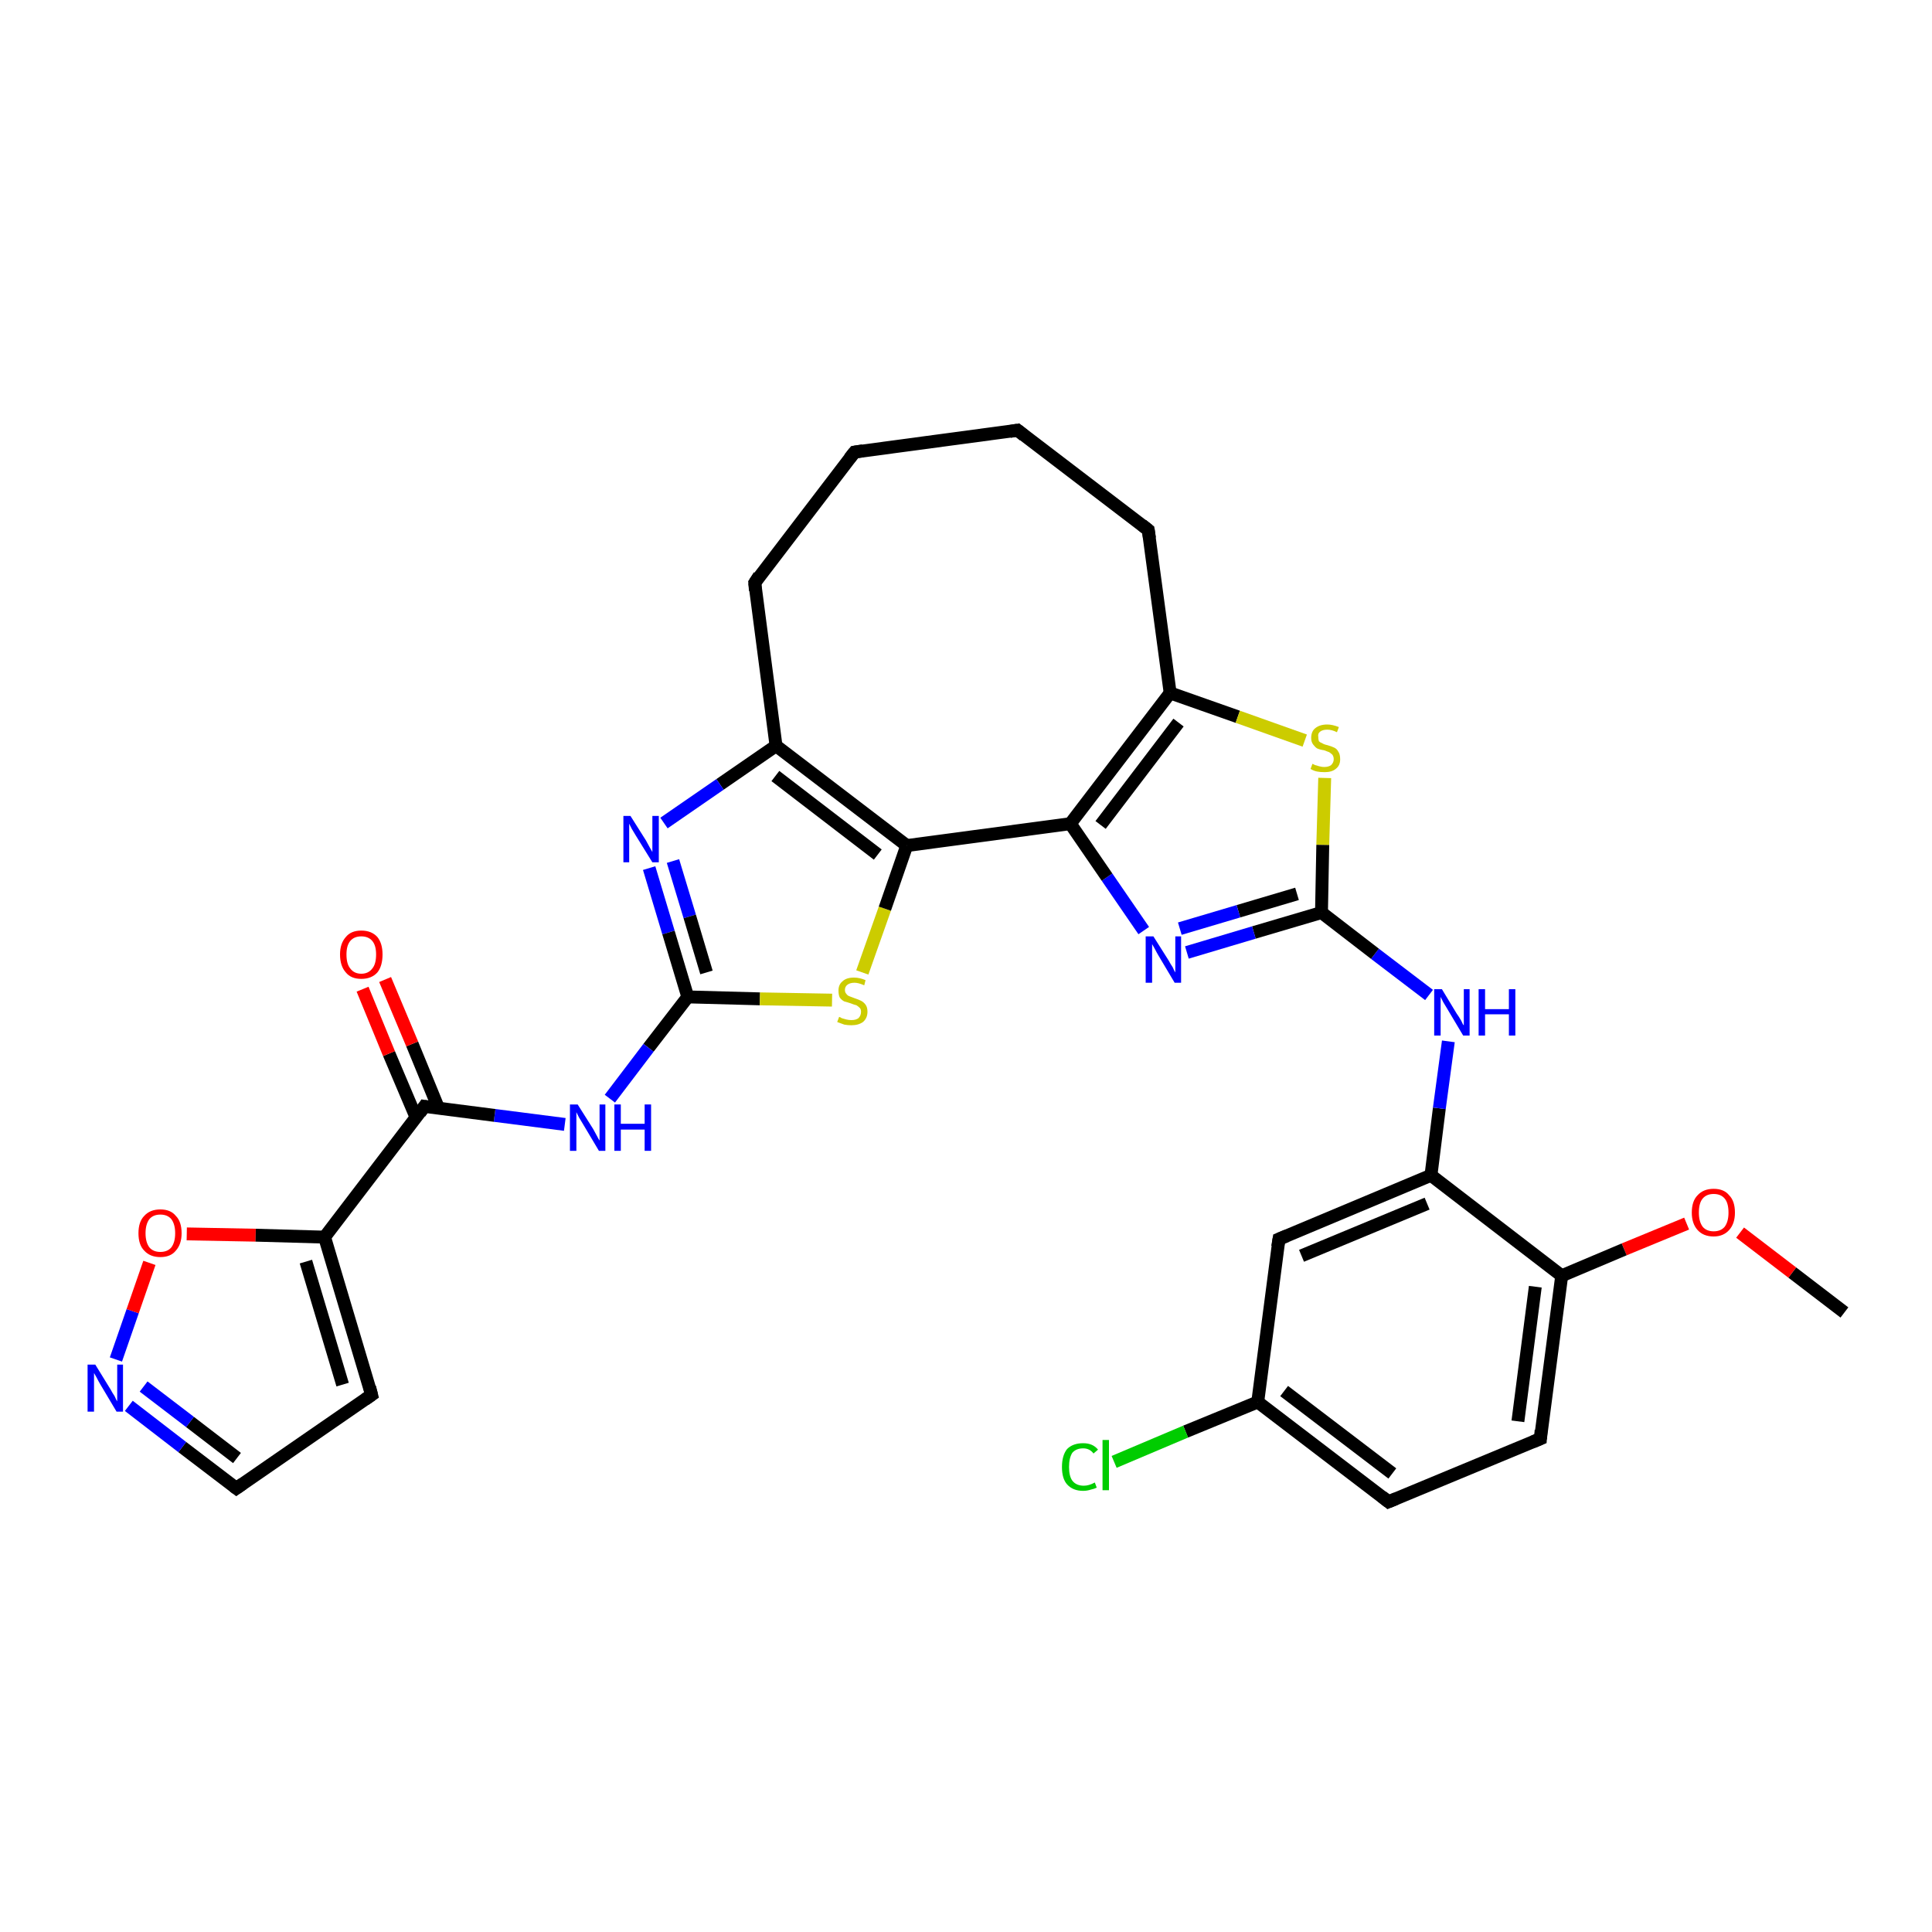 <?xml version='1.0' encoding='iso-8859-1'?>
<svg version='1.1' baseProfile='full'
              xmlns='http://www.w3.org/2000/svg'
                      xmlns:rdkit='http://www.rdkit.org/xml'
                      xmlns:xlink='http://www.w3.org/1999/xlink'
                  xml:space='preserve'
width='300px' height='300px' viewBox='0 0 300 300'>
<!-- END OF HEADER -->
<rect style='opacity:1.0;fill:#FFFFFF;stroke:none' width='300.0' height='300.0' x='0.0' y='0.0'> </rect>
<path class='bond-0 atom-0 atom-1' d='M 286.4,203.8 L 278.3,197.6' style='fill:none;fill-rule:evenodd;stroke:#000000;stroke-width:2.0px;stroke-linecap:butt;stroke-linejoin:miter;stroke-opacity:1' />
<path class='bond-0 atom-0 atom-1' d='M 278.3,197.6 L 270.2,191.4' style='fill:none;fill-rule:evenodd;stroke:#FF0000;stroke-width:2.0px;stroke-linecap:butt;stroke-linejoin:miter;stroke-opacity:1' />
<path class='bond-1 atom-1 atom-2' d='M 261.9,190.0 L 252.2,194.0' style='fill:none;fill-rule:evenodd;stroke:#FF0000;stroke-width:2.0px;stroke-linecap:butt;stroke-linejoin:miter;stroke-opacity:1' />
<path class='bond-1 atom-1 atom-2' d='M 252.2,194.0 L 242.5,198.1' style='fill:none;fill-rule:evenodd;stroke:#000000;stroke-width:2.0px;stroke-linecap:butt;stroke-linejoin:miter;stroke-opacity:1' />
<path class='bond-2 atom-2 atom-3' d='M 242.5,198.1 L 239.2,223.4' style='fill:none;fill-rule:evenodd;stroke:#000000;stroke-width:2.0px;stroke-linecap:butt;stroke-linejoin:miter;stroke-opacity:1' />
<path class='bond-2 atom-2 atom-3' d='M 238.4,199.8 L 235.7,220.7' style='fill:none;fill-rule:evenodd;stroke:#000000;stroke-width:2.0px;stroke-linecap:butt;stroke-linejoin:miter;stroke-opacity:1' />
<path class='bond-3 atom-3 atom-4' d='M 239.2,223.4 L 215.6,233.2' style='fill:none;fill-rule:evenodd;stroke:#000000;stroke-width:2.0px;stroke-linecap:butt;stroke-linejoin:miter;stroke-opacity:1' />
<path class='bond-4 atom-4 atom-5' d='M 215.6,233.2 L 195.3,217.7' style='fill:none;fill-rule:evenodd;stroke:#000000;stroke-width:2.0px;stroke-linecap:butt;stroke-linejoin:miter;stroke-opacity:1' />
<path class='bond-4 atom-4 atom-5' d='M 216.2,228.8 L 199.4,216.0' style='fill:none;fill-rule:evenodd;stroke:#000000;stroke-width:2.0px;stroke-linecap:butt;stroke-linejoin:miter;stroke-opacity:1' />
<path class='bond-5 atom-5 atom-6' d='M 195.3,217.7 L 184.1,222.3' style='fill:none;fill-rule:evenodd;stroke:#000000;stroke-width:2.0px;stroke-linecap:butt;stroke-linejoin:miter;stroke-opacity:1' />
<path class='bond-5 atom-5 atom-6' d='M 184.1,222.3 L 173.0,227.0' style='fill:none;fill-rule:evenodd;stroke:#00CC00;stroke-width:2.0px;stroke-linecap:butt;stroke-linejoin:miter;stroke-opacity:1' />
<path class='bond-6 atom-5 atom-7' d='M 195.3,217.7 L 198.6,192.4' style='fill:none;fill-rule:evenodd;stroke:#000000;stroke-width:2.0px;stroke-linecap:butt;stroke-linejoin:miter;stroke-opacity:1' />
<path class='bond-7 atom-7 atom-8' d='M 198.6,192.4 L 222.2,182.5' style='fill:none;fill-rule:evenodd;stroke:#000000;stroke-width:2.0px;stroke-linecap:butt;stroke-linejoin:miter;stroke-opacity:1' />
<path class='bond-7 atom-7 atom-8' d='M 202.1,195.0 L 221.6,186.9' style='fill:none;fill-rule:evenodd;stroke:#000000;stroke-width:2.0px;stroke-linecap:butt;stroke-linejoin:miter;stroke-opacity:1' />
<path class='bond-8 atom-8 atom-9' d='M 222.2,182.5 L 223.5,172.1' style='fill:none;fill-rule:evenodd;stroke:#000000;stroke-width:2.0px;stroke-linecap:butt;stroke-linejoin:miter;stroke-opacity:1' />
<path class='bond-8 atom-8 atom-9' d='M 223.5,172.1 L 224.9,161.7' style='fill:none;fill-rule:evenodd;stroke:#0000FF;stroke-width:2.0px;stroke-linecap:butt;stroke-linejoin:miter;stroke-opacity:1' />
<path class='bond-9 atom-9 atom-10' d='M 221.9,154.5 L 213.5,148.1' style='fill:none;fill-rule:evenodd;stroke:#0000FF;stroke-width:2.0px;stroke-linecap:butt;stroke-linejoin:miter;stroke-opacity:1' />
<path class='bond-9 atom-9 atom-10' d='M 213.5,148.1 L 205.2,141.7' style='fill:none;fill-rule:evenodd;stroke:#000000;stroke-width:2.0px;stroke-linecap:butt;stroke-linejoin:miter;stroke-opacity:1' />
<path class='bond-10 atom-10 atom-11' d='M 205.2,141.7 L 194.7,144.8' style='fill:none;fill-rule:evenodd;stroke:#000000;stroke-width:2.0px;stroke-linecap:butt;stroke-linejoin:miter;stroke-opacity:1' />
<path class='bond-10 atom-10 atom-11' d='M 194.7,144.8 L 184.3,147.9' style='fill:none;fill-rule:evenodd;stroke:#0000FF;stroke-width:2.0px;stroke-linecap:butt;stroke-linejoin:miter;stroke-opacity:1' />
<path class='bond-10 atom-10 atom-11' d='M 201.4,138.8 L 192.3,141.5' style='fill:none;fill-rule:evenodd;stroke:#000000;stroke-width:2.0px;stroke-linecap:butt;stroke-linejoin:miter;stroke-opacity:1' />
<path class='bond-10 atom-10 atom-11' d='M 192.3,141.5 L 183.2,144.2' style='fill:none;fill-rule:evenodd;stroke:#0000FF;stroke-width:2.0px;stroke-linecap:butt;stroke-linejoin:miter;stroke-opacity:1' />
<path class='bond-11 atom-11 atom-12' d='M 177.6,144.5 L 171.9,136.2' style='fill:none;fill-rule:evenodd;stroke:#0000FF;stroke-width:2.0px;stroke-linecap:butt;stroke-linejoin:miter;stroke-opacity:1' />
<path class='bond-11 atom-11 atom-12' d='M 171.9,136.2 L 166.2,127.9' style='fill:none;fill-rule:evenodd;stroke:#000000;stroke-width:2.0px;stroke-linecap:butt;stroke-linejoin:miter;stroke-opacity:1' />
<path class='bond-12 atom-12 atom-13' d='M 166.2,127.9 L 181.7,107.6' style='fill:none;fill-rule:evenodd;stroke:#000000;stroke-width:2.0px;stroke-linecap:butt;stroke-linejoin:miter;stroke-opacity:1' />
<path class='bond-12 atom-12 atom-13' d='M 170.9,128.1 L 183.0,112.2' style='fill:none;fill-rule:evenodd;stroke:#000000;stroke-width:2.0px;stroke-linecap:butt;stroke-linejoin:miter;stroke-opacity:1' />
<path class='bond-13 atom-13 atom-14' d='M 181.7,107.6 L 178.3,82.3' style='fill:none;fill-rule:evenodd;stroke:#000000;stroke-width:2.0px;stroke-linecap:butt;stroke-linejoin:miter;stroke-opacity:1' />
<path class='bond-14 atom-14 atom-15' d='M 178.3,82.3 L 158.0,66.8' style='fill:none;fill-rule:evenodd;stroke:#000000;stroke-width:2.0px;stroke-linecap:butt;stroke-linejoin:miter;stroke-opacity:1' />
<path class='bond-15 atom-15 atom-16' d='M 158.0,66.8 L 132.7,70.2' style='fill:none;fill-rule:evenodd;stroke:#000000;stroke-width:2.0px;stroke-linecap:butt;stroke-linejoin:miter;stroke-opacity:1' />
<path class='bond-16 atom-16 atom-17' d='M 132.7,70.2 L 117.2,90.5' style='fill:none;fill-rule:evenodd;stroke:#000000;stroke-width:2.0px;stroke-linecap:butt;stroke-linejoin:miter;stroke-opacity:1' />
<path class='bond-17 atom-17 atom-18' d='M 117.2,90.5 L 120.5,115.8' style='fill:none;fill-rule:evenodd;stroke:#000000;stroke-width:2.0px;stroke-linecap:butt;stroke-linejoin:miter;stroke-opacity:1' />
<path class='bond-18 atom-18 atom-19' d='M 120.5,115.8 L 111.8,121.8' style='fill:none;fill-rule:evenodd;stroke:#000000;stroke-width:2.0px;stroke-linecap:butt;stroke-linejoin:miter;stroke-opacity:1' />
<path class='bond-18 atom-18 atom-19' d='M 111.8,121.8 L 103.1,127.8' style='fill:none;fill-rule:evenodd;stroke:#0000FF;stroke-width:2.0px;stroke-linecap:butt;stroke-linejoin:miter;stroke-opacity:1' />
<path class='bond-19 atom-19 atom-20' d='M 100.8,134.8 L 103.8,144.8' style='fill:none;fill-rule:evenodd;stroke:#0000FF;stroke-width:2.0px;stroke-linecap:butt;stroke-linejoin:miter;stroke-opacity:1' />
<path class='bond-19 atom-19 atom-20' d='M 103.8,144.8 L 106.8,154.8' style='fill:none;fill-rule:evenodd;stroke:#000000;stroke-width:2.0px;stroke-linecap:butt;stroke-linejoin:miter;stroke-opacity:1' />
<path class='bond-19 atom-19 atom-20' d='M 104.5,133.7 L 107.1,142.3' style='fill:none;fill-rule:evenodd;stroke:#0000FF;stroke-width:2.0px;stroke-linecap:butt;stroke-linejoin:miter;stroke-opacity:1' />
<path class='bond-19 atom-19 atom-20' d='M 107.1,142.3 L 109.7,151.0' style='fill:none;fill-rule:evenodd;stroke:#000000;stroke-width:2.0px;stroke-linecap:butt;stroke-linejoin:miter;stroke-opacity:1' />
<path class='bond-20 atom-20 atom-21' d='M 106.8,154.8 L 100.7,162.7' style='fill:none;fill-rule:evenodd;stroke:#000000;stroke-width:2.0px;stroke-linecap:butt;stroke-linejoin:miter;stroke-opacity:1' />
<path class='bond-20 atom-20 atom-21' d='M 100.7,162.7 L 94.7,170.6' style='fill:none;fill-rule:evenodd;stroke:#0000FF;stroke-width:2.0px;stroke-linecap:butt;stroke-linejoin:miter;stroke-opacity:1' />
<path class='bond-21 atom-21 atom-22' d='M 87.7,174.6 L 76.8,173.2' style='fill:none;fill-rule:evenodd;stroke:#0000FF;stroke-width:2.0px;stroke-linecap:butt;stroke-linejoin:miter;stroke-opacity:1' />
<path class='bond-21 atom-21 atom-22' d='M 76.8,173.2 L 65.9,171.8' style='fill:none;fill-rule:evenodd;stroke:#000000;stroke-width:2.0px;stroke-linecap:butt;stroke-linejoin:miter;stroke-opacity:1' />
<path class='bond-22 atom-22 atom-23' d='M 68.1,172.1 L 64.0,162.1' style='fill:none;fill-rule:evenodd;stroke:#000000;stroke-width:2.0px;stroke-linecap:butt;stroke-linejoin:miter;stroke-opacity:1' />
<path class='bond-22 atom-22 atom-23' d='M 64.0,162.1 L 59.8,152.1' style='fill:none;fill-rule:evenodd;stroke:#FF0000;stroke-width:2.0px;stroke-linecap:butt;stroke-linejoin:miter;stroke-opacity:1' />
<path class='bond-22 atom-22 atom-23' d='M 64.6,173.5 L 60.4,163.6' style='fill:none;fill-rule:evenodd;stroke:#000000;stroke-width:2.0px;stroke-linecap:butt;stroke-linejoin:miter;stroke-opacity:1' />
<path class='bond-22 atom-22 atom-23' d='M 60.4,163.6 L 56.3,153.6' style='fill:none;fill-rule:evenodd;stroke:#FF0000;stroke-width:2.0px;stroke-linecap:butt;stroke-linejoin:miter;stroke-opacity:1' />
<path class='bond-23 atom-22 atom-24' d='M 65.9,171.8 L 50.4,192.1' style='fill:none;fill-rule:evenodd;stroke:#000000;stroke-width:2.0px;stroke-linecap:butt;stroke-linejoin:miter;stroke-opacity:1' />
<path class='bond-24 atom-24 atom-25' d='M 50.4,192.1 L 57.7,216.6' style='fill:none;fill-rule:evenodd;stroke:#000000;stroke-width:2.0px;stroke-linecap:butt;stroke-linejoin:miter;stroke-opacity:1' />
<path class='bond-24 atom-24 atom-25' d='M 47.5,195.9 L 53.2,215.0' style='fill:none;fill-rule:evenodd;stroke:#000000;stroke-width:2.0px;stroke-linecap:butt;stroke-linejoin:miter;stroke-opacity:1' />
<path class='bond-25 atom-25 atom-26' d='M 57.7,216.6 L 36.7,231.1' style='fill:none;fill-rule:evenodd;stroke:#000000;stroke-width:2.0px;stroke-linecap:butt;stroke-linejoin:miter;stroke-opacity:1' />
<path class='bond-26 atom-26 atom-27' d='M 36.7,231.1 L 28.3,224.7' style='fill:none;fill-rule:evenodd;stroke:#000000;stroke-width:2.0px;stroke-linecap:butt;stroke-linejoin:miter;stroke-opacity:1' />
<path class='bond-26 atom-26 atom-27' d='M 28.3,224.7 L 20.0,218.3' style='fill:none;fill-rule:evenodd;stroke:#0000FF;stroke-width:2.0px;stroke-linecap:butt;stroke-linejoin:miter;stroke-opacity:1' />
<path class='bond-26 atom-26 atom-27' d='M 36.8,226.4 L 29.5,220.8' style='fill:none;fill-rule:evenodd;stroke:#000000;stroke-width:2.0px;stroke-linecap:butt;stroke-linejoin:miter;stroke-opacity:1' />
<path class='bond-26 atom-26 atom-27' d='M 29.5,220.8 L 22.3,215.3' style='fill:none;fill-rule:evenodd;stroke:#0000FF;stroke-width:2.0px;stroke-linecap:butt;stroke-linejoin:miter;stroke-opacity:1' />
<path class='bond-27 atom-27 atom-28' d='M 18.0,211.1 L 20.6,203.6' style='fill:none;fill-rule:evenodd;stroke:#0000FF;stroke-width:2.0px;stroke-linecap:butt;stroke-linejoin:miter;stroke-opacity:1' />
<path class='bond-27 atom-27 atom-28' d='M 20.6,203.6 L 23.2,196.1' style='fill:none;fill-rule:evenodd;stroke:#FF0000;stroke-width:2.0px;stroke-linecap:butt;stroke-linejoin:miter;stroke-opacity:1' />
<path class='bond-28 atom-20 atom-29' d='M 106.8,154.8 L 118.0,155.1' style='fill:none;fill-rule:evenodd;stroke:#000000;stroke-width:2.0px;stroke-linecap:butt;stroke-linejoin:miter;stroke-opacity:1' />
<path class='bond-28 atom-20 atom-29' d='M 118.0,155.1 L 129.2,155.3' style='fill:none;fill-rule:evenodd;stroke:#CCCC00;stroke-width:2.0px;stroke-linecap:butt;stroke-linejoin:miter;stroke-opacity:1' />
<path class='bond-29 atom-29 atom-30' d='M 133.9,151.0 L 137.4,141.1' style='fill:none;fill-rule:evenodd;stroke:#CCCC00;stroke-width:2.0px;stroke-linecap:butt;stroke-linejoin:miter;stroke-opacity:1' />
<path class='bond-29 atom-29 atom-30' d='M 137.4,141.1 L 140.8,131.3' style='fill:none;fill-rule:evenodd;stroke:#000000;stroke-width:2.0px;stroke-linecap:butt;stroke-linejoin:miter;stroke-opacity:1' />
<path class='bond-30 atom-13 atom-31' d='M 181.7,107.6 L 192.2,111.3' style='fill:none;fill-rule:evenodd;stroke:#000000;stroke-width:2.0px;stroke-linecap:butt;stroke-linejoin:miter;stroke-opacity:1' />
<path class='bond-30 atom-13 atom-31' d='M 192.2,111.3 L 202.6,115.0' style='fill:none;fill-rule:evenodd;stroke:#CCCC00;stroke-width:2.0px;stroke-linecap:butt;stroke-linejoin:miter;stroke-opacity:1' />
<path class='bond-31 atom-8 atom-2' d='M 222.2,182.5 L 242.5,198.1' style='fill:none;fill-rule:evenodd;stroke:#000000;stroke-width:2.0px;stroke-linecap:butt;stroke-linejoin:miter;stroke-opacity:1' />
<path class='bond-32 atom-31 atom-10' d='M 205.7,120.8 L 205.4,131.2' style='fill:none;fill-rule:evenodd;stroke:#CCCC00;stroke-width:2.0px;stroke-linecap:butt;stroke-linejoin:miter;stroke-opacity:1' />
<path class='bond-32 atom-31 atom-10' d='M 205.4,131.2 L 205.2,141.7' style='fill:none;fill-rule:evenodd;stroke:#000000;stroke-width:2.0px;stroke-linecap:butt;stroke-linejoin:miter;stroke-opacity:1' />
<path class='bond-33 atom-12 atom-30' d='M 166.2,127.9 L 140.8,131.3' style='fill:none;fill-rule:evenodd;stroke:#000000;stroke-width:2.0px;stroke-linecap:butt;stroke-linejoin:miter;stroke-opacity:1' />
<path class='bond-34 atom-30 atom-18' d='M 140.8,131.3 L 120.5,115.8' style='fill:none;fill-rule:evenodd;stroke:#000000;stroke-width:2.0px;stroke-linecap:butt;stroke-linejoin:miter;stroke-opacity:1' />
<path class='bond-34 atom-30 atom-18' d='M 136.3,132.7 L 120.4,120.5' style='fill:none;fill-rule:evenodd;stroke:#000000;stroke-width:2.0px;stroke-linecap:butt;stroke-linejoin:miter;stroke-opacity:1' />
<path class='bond-35 atom-28 atom-24' d='M 29.0,191.6 L 39.7,191.8' style='fill:none;fill-rule:evenodd;stroke:#FF0000;stroke-width:2.0px;stroke-linecap:butt;stroke-linejoin:miter;stroke-opacity:1' />
<path class='bond-35 atom-28 atom-24' d='M 39.7,191.8 L 50.4,192.1' style='fill:none;fill-rule:evenodd;stroke:#000000;stroke-width:2.0px;stroke-linecap:butt;stroke-linejoin:miter;stroke-opacity:1' />
<path d='M 239.3,222.1 L 239.2,223.4 L 238.0,223.9' style='fill:none;stroke:#000000;stroke-width:2.0px;stroke-linecap:butt;stroke-linejoin:miter;stroke-opacity:1;' />
<path d='M 216.8,232.7 L 215.6,233.2 L 214.6,232.4' style='fill:none;stroke:#000000;stroke-width:2.0px;stroke-linecap:butt;stroke-linejoin:miter;stroke-opacity:1;' />
<path d='M 198.4,193.6 L 198.6,192.4 L 199.8,191.9' style='fill:none;stroke:#000000;stroke-width:2.0px;stroke-linecap:butt;stroke-linejoin:miter;stroke-opacity:1;' />
<path d='M 178.5,83.6 L 178.3,82.3 L 177.3,81.5' style='fill:none;stroke:#000000;stroke-width:2.0px;stroke-linecap:butt;stroke-linejoin:miter;stroke-opacity:1;' />
<path d='M 159.0,67.6 L 158.0,66.8 L 156.8,67.0' style='fill:none;stroke:#000000;stroke-width:2.0px;stroke-linecap:butt;stroke-linejoin:miter;stroke-opacity:1;' />
<path d='M 134.0,70.0 L 132.7,70.2 L 131.9,71.2' style='fill:none;stroke:#000000;stroke-width:2.0px;stroke-linecap:butt;stroke-linejoin:miter;stroke-opacity:1;' />
<path d='M 117.9,89.4 L 117.2,90.5 L 117.3,91.7' style='fill:none;stroke:#000000;stroke-width:2.0px;stroke-linecap:butt;stroke-linejoin:miter;stroke-opacity:1;' />
<path d='M 66.5,171.9 L 65.9,171.8 L 65.2,172.8' style='fill:none;stroke:#000000;stroke-width:2.0px;stroke-linecap:butt;stroke-linejoin:miter;stroke-opacity:1;' />
<path d='M 57.4,215.4 L 57.7,216.6 L 56.7,217.3' style='fill:none;stroke:#000000;stroke-width:2.0px;stroke-linecap:butt;stroke-linejoin:miter;stroke-opacity:1;' />
<path d='M 37.7,230.4 L 36.7,231.1 L 36.3,230.8' style='fill:none;stroke:#000000;stroke-width:2.0px;stroke-linecap:butt;stroke-linejoin:miter;stroke-opacity:1;' />
<path class='atom-1' d='M 262.7 188.3
Q 262.7 186.5, 263.6 185.6
Q 264.5 184.6, 266.1 184.6
Q 267.7 184.6, 268.5 185.6
Q 269.4 186.5, 269.4 188.3
Q 269.4 190.0, 268.5 191.0
Q 267.6 192.0, 266.1 192.0
Q 264.5 192.0, 263.6 191.0
Q 262.7 190.0, 262.7 188.3
M 266.1 191.2
Q 267.2 191.2, 267.8 190.5
Q 268.4 189.7, 268.4 188.3
Q 268.4 186.8, 267.8 186.1
Q 267.2 185.4, 266.1 185.4
Q 265.0 185.4, 264.4 186.1
Q 263.8 186.8, 263.8 188.3
Q 263.8 189.7, 264.4 190.5
Q 265.0 191.2, 266.1 191.2
' fill='#FF0000'/>
<path class='atom-6' d='M 164.9 227.8
Q 164.9 226.0, 165.7 225.0
Q 166.6 224.1, 168.2 224.1
Q 169.7 224.1, 170.5 225.1
L 169.8 225.7
Q 169.2 224.9, 168.2 224.9
Q 167.1 224.9, 166.5 225.6
Q 166.0 226.4, 166.0 227.8
Q 166.0 229.2, 166.5 229.9
Q 167.1 230.7, 168.3 230.7
Q 169.1 230.7, 170.0 230.2
L 170.3 231.0
Q 169.9 231.2, 169.4 231.3
Q 168.8 231.5, 168.2 231.5
Q 166.6 231.5, 165.7 230.5
Q 164.9 229.6, 164.9 227.8
' fill='#00CC00'/>
<path class='atom-6' d='M 171.2 223.6
L 172.2 223.6
L 172.2 231.4
L 171.2 231.4
L 171.2 223.6
' fill='#00CC00'/>
<path class='atom-9' d='M 223.9 153.6
L 226.2 157.4
Q 226.5 157.8, 226.9 158.5
Q 227.2 159.2, 227.3 159.2
L 227.3 153.6
L 228.2 153.6
L 228.2 160.8
L 227.2 160.8
L 224.7 156.6
Q 224.4 156.1, 224.1 155.6
Q 223.8 155.0, 223.7 154.8
L 223.7 160.8
L 222.7 160.8
L 222.7 153.6
L 223.9 153.6
' fill='#0000FF'/>
<path class='atom-9' d='M 229.6 153.6
L 230.6 153.6
L 230.6 156.7
L 234.3 156.7
L 234.3 153.6
L 235.3 153.6
L 235.3 160.8
L 234.3 160.8
L 234.3 157.5
L 230.6 157.5
L 230.6 160.8
L 229.6 160.8
L 229.6 153.6
' fill='#0000FF'/>
<path class='atom-11' d='M 179.1 145.4
L 181.5 149.2
Q 181.7 149.6, 182.1 150.2
Q 182.4 150.9, 182.5 151.0
L 182.5 145.4
L 183.4 145.4
L 183.4 152.6
L 182.4 152.6
L 179.9 148.4
Q 179.6 147.9, 179.3 147.3
Q 179.0 146.8, 178.9 146.6
L 178.9 152.6
L 177.9 152.6
L 177.9 145.4
L 179.1 145.4
' fill='#0000FF'/>
<path class='atom-19' d='M 97.9 126.7
L 100.3 130.5
Q 100.5 130.9, 100.9 131.6
Q 101.3 132.3, 101.3 132.3
L 101.3 126.7
L 102.3 126.7
L 102.3 133.9
L 101.3 133.9
L 98.7 129.7
Q 98.4 129.2, 98.1 128.7
Q 97.8 128.1, 97.7 127.9
L 97.7 133.9
L 96.8 133.9
L 96.8 126.7
L 97.9 126.7
' fill='#0000FF'/>
<path class='atom-21' d='M 89.7 171.5
L 92.1 175.3
Q 92.3 175.7, 92.7 176.4
Q 93.0 177.0, 93.1 177.1
L 93.1 171.5
L 94.0 171.5
L 94.0 178.7
L 93.0 178.7
L 90.5 174.5
Q 90.2 174.0, 89.9 173.5
Q 89.6 172.9, 89.5 172.7
L 89.5 178.7
L 88.5 178.7
L 88.5 171.5
L 89.7 171.5
' fill='#0000FF'/>
<path class='atom-21' d='M 95.4 171.5
L 96.4 171.5
L 96.4 174.5
L 100.1 174.5
L 100.1 171.5
L 101.1 171.5
L 101.1 178.7
L 100.1 178.7
L 100.1 175.4
L 96.4 175.4
L 96.4 178.7
L 95.4 178.7
L 95.4 171.5
' fill='#0000FF'/>
<path class='atom-23' d='M 52.8 148.2
Q 52.8 146.5, 53.7 145.5
Q 54.5 144.5, 56.1 144.5
Q 57.7 144.5, 58.6 145.5
Q 59.4 146.5, 59.4 148.2
Q 59.4 150.0, 58.6 151.0
Q 57.7 152.0, 56.1 152.0
Q 54.5 152.0, 53.7 151.0
Q 52.8 150.0, 52.8 148.2
M 56.1 151.2
Q 57.2 151.2, 57.8 150.4
Q 58.4 149.7, 58.4 148.2
Q 58.4 146.8, 57.8 146.1
Q 57.2 145.4, 56.1 145.4
Q 55.0 145.4, 54.4 146.1
Q 53.8 146.8, 53.8 148.2
Q 53.8 149.7, 54.4 150.4
Q 55.0 151.2, 56.1 151.2
' fill='#FF0000'/>
<path class='atom-27' d='M 14.8 211.9
L 17.2 215.8
Q 17.4 216.2, 17.8 216.8
Q 18.1 217.5, 18.2 217.6
L 18.2 211.9
L 19.1 211.9
L 19.1 219.2
L 18.1 219.2
L 15.6 215.0
Q 15.3 214.5, 15.0 213.9
Q 14.7 213.4, 14.6 213.2
L 14.6 219.2
L 13.6 219.2
L 13.6 211.9
L 14.8 211.9
' fill='#0000FF'/>
<path class='atom-28' d='M 21.5 191.5
Q 21.5 189.7, 22.4 188.8
Q 23.3 187.8, 24.9 187.8
Q 26.5 187.8, 27.3 188.8
Q 28.2 189.7, 28.2 191.5
Q 28.2 193.2, 27.3 194.2
Q 26.5 195.2, 24.9 195.2
Q 23.3 195.2, 22.4 194.2
Q 21.5 193.3, 21.5 191.5
M 24.9 194.4
Q 26.0 194.4, 26.6 193.7
Q 27.2 192.9, 27.2 191.5
Q 27.2 190.1, 26.6 189.3
Q 26.0 188.6, 24.9 188.6
Q 23.8 188.6, 23.2 189.3
Q 22.6 190.1, 22.6 191.5
Q 22.6 192.9, 23.2 193.7
Q 23.8 194.4, 24.9 194.4
' fill='#FF0000'/>
<path class='atom-29' d='M 130.3 157.9
Q 130.4 157.9, 130.7 158.1
Q 131.1 158.2, 131.4 158.3
Q 131.8 158.4, 132.2 158.4
Q 132.9 158.4, 133.3 158.1
Q 133.7 157.7, 133.7 157.1
Q 133.7 156.7, 133.5 156.5
Q 133.3 156.3, 133.0 156.1
Q 132.6 156.0, 132.1 155.8
Q 131.5 155.6, 131.1 155.5
Q 130.7 155.3, 130.4 154.9
Q 130.2 154.5, 130.2 153.8
Q 130.2 152.9, 130.8 152.4
Q 131.4 151.8, 132.6 151.8
Q 133.5 151.8, 134.4 152.2
L 134.2 153.0
Q 133.3 152.6, 132.7 152.6
Q 132.0 152.6, 131.6 152.9
Q 131.2 153.2, 131.2 153.7
Q 131.2 154.1, 131.4 154.3
Q 131.6 154.6, 131.9 154.7
Q 132.2 154.8, 132.7 155.0
Q 133.3 155.2, 133.7 155.4
Q 134.1 155.6, 134.4 156.0
Q 134.7 156.4, 134.7 157.1
Q 134.7 158.1, 134.0 158.7
Q 133.3 159.2, 132.2 159.2
Q 131.6 159.2, 131.1 159.1
Q 130.6 158.9, 130.0 158.7
L 130.3 157.9
' fill='#CCCC00'/>
<path class='atom-31' d='M 203.8 118.6
Q 203.8 118.6, 204.2 118.8
Q 204.5 118.9, 204.9 119.0
Q 205.3 119.1, 205.6 119.1
Q 206.3 119.1, 206.7 118.8
Q 207.1 118.4, 207.1 117.9
Q 207.1 117.5, 206.9 117.2
Q 206.7 117.0, 206.4 116.8
Q 206.1 116.7, 205.6 116.5
Q 204.9 116.4, 204.5 116.2
Q 204.2 116.0, 203.9 115.6
Q 203.6 115.2, 203.6 114.6
Q 203.6 113.6, 204.2 113.1
Q 204.9 112.5, 206.1 112.5
Q 206.9 112.5, 207.9 112.9
L 207.6 113.7
Q 206.8 113.3, 206.1 113.3
Q 205.4 113.3, 205.0 113.6
Q 204.6 113.9, 204.7 114.4
Q 204.7 114.8, 204.8 115.1
Q 205.0 115.3, 205.3 115.4
Q 205.6 115.6, 206.1 115.7
Q 206.8 115.9, 207.2 116.1
Q 207.6 116.3, 207.8 116.7
Q 208.1 117.1, 208.1 117.9
Q 208.1 118.9, 207.4 119.4
Q 206.8 119.9, 205.7 119.9
Q 205.0 119.9, 204.5 119.8
Q 204.0 119.7, 203.5 119.4
L 203.8 118.6
' fill='#CCCC00'/>
</svg>
